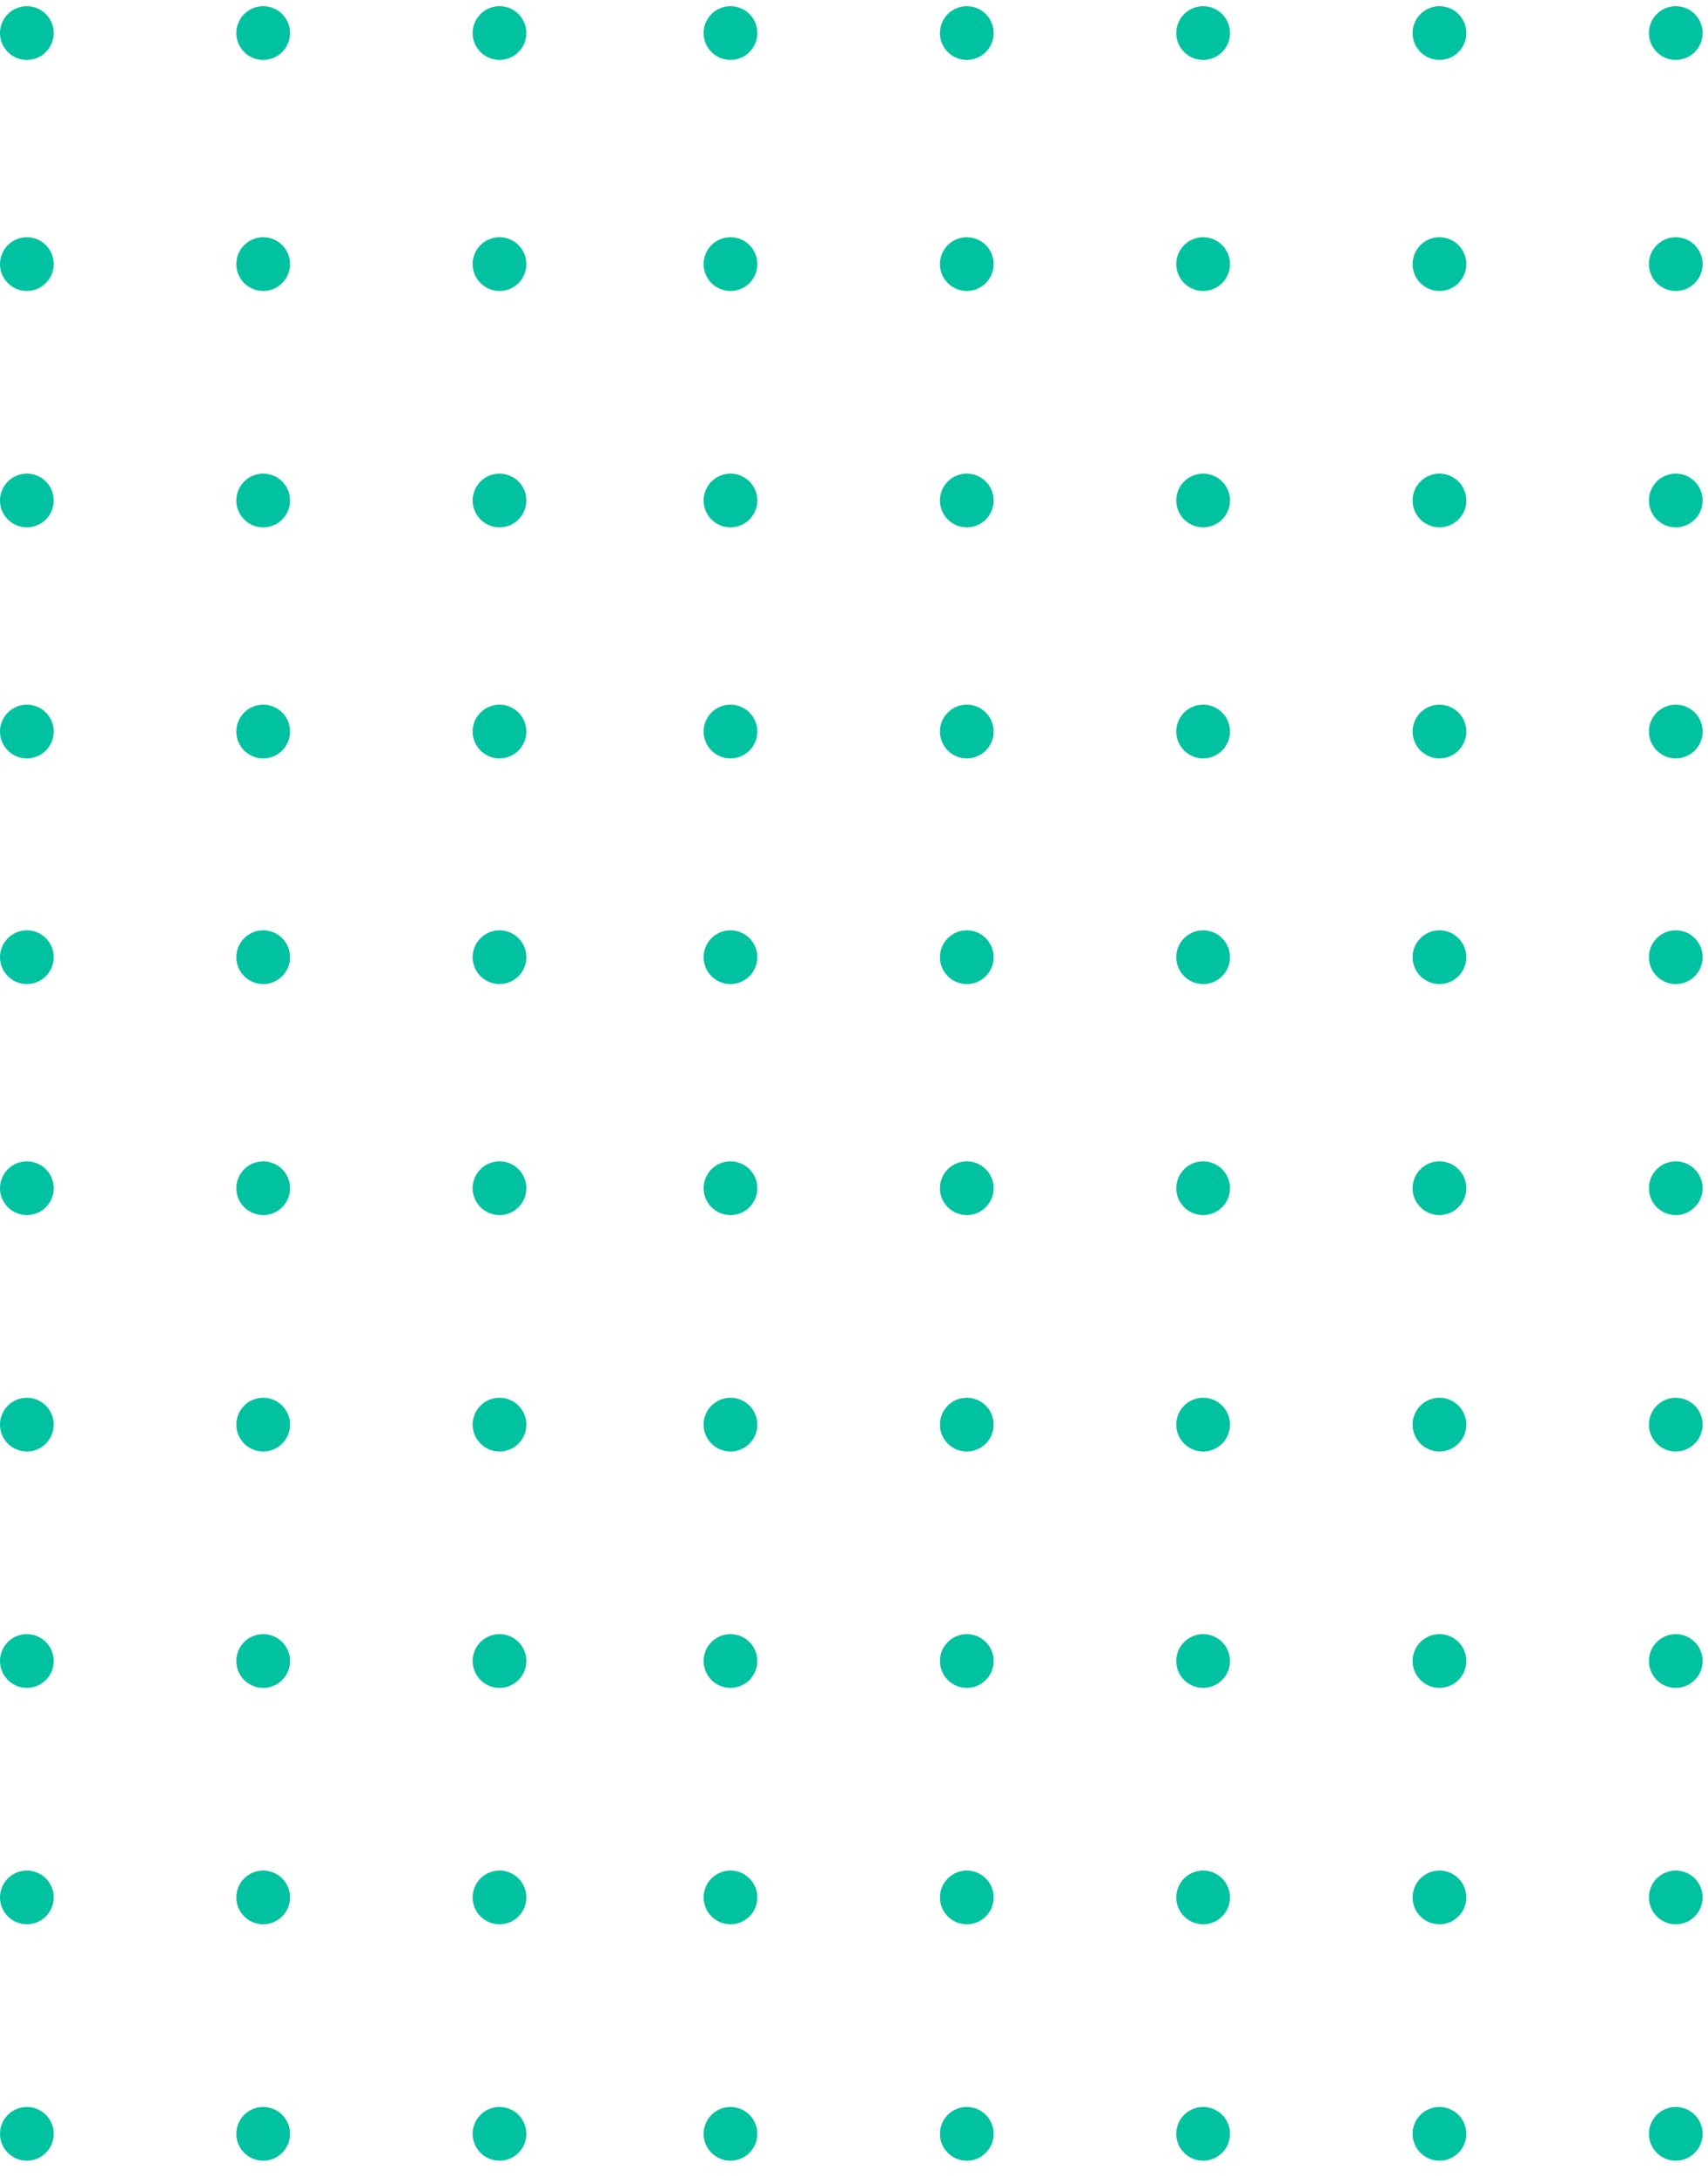 <svg width="106" height="135" viewBox="0 0 106 135" fill="none" xmlns="http://www.w3.org/2000/svg">
<circle cx="104" cy="132.385" r="1.667" transform="rotate(180 104 132.385)" fill="#00C2A1"/>
<circle cx="104" cy="117.718" r="1.667" transform="rotate(180 104 117.718)" fill="#00C2A1"/>
<circle cx="104" cy="103.051" r="1.667" transform="rotate(180 104 103.051)" fill="#00C2A1"/>
<circle cx="104" cy="88.385" r="1.667" transform="rotate(180 104 88.385)" fill="#00C2A1"/>
<circle cx="104" cy="73.718" r="1.667" transform="rotate(180 104 73.718)" fill="#00C2A1"/>
<circle cx="104" cy="45.385" r="1.667" transform="rotate(180 104 45.385)" fill="#00C2A1"/>
<circle cx="104" cy="16.385" r="1.667" transform="rotate(180 104 16.385)" fill="#00C2A1"/>
<circle cx="104" cy="59.385" r="1.667" transform="rotate(180 104 59.385)" fill="#00C2A1"/>
<circle cx="104" cy="31.051" r="1.667" transform="rotate(180 104 31.051)" fill="#00C2A1"/>
<circle cx="104" cy="2.051" r="1.667" transform="rotate(180 104 2.051)" fill="#00C2A1"/>
<circle cx="89.334" cy="132.385" r="1.667" transform="rotate(180 89.334 132.385)" fill="#00C2A1"/>
<circle cx="89.334" cy="117.718" r="1.667" transform="rotate(180 89.334 117.718)" fill="#00C2A1"/>
<circle cx="89.334" cy="103.051" r="1.667" transform="rotate(180 89.334 103.051)" fill="#00C2A1"/>
<circle cx="89.334" cy="88.385" r="1.667" transform="rotate(180 89.334 88.385)" fill="#00C2A1"/>
<circle cx="89.334" cy="73.718" r="1.667" transform="rotate(180 89.334 73.718)" fill="#00C2A1"/>
<circle cx="89.334" cy="45.385" r="1.667" transform="rotate(180 89.334 45.385)" fill="#00C2A1"/>
<circle cx="89.334" cy="16.385" r="1.667" transform="rotate(180 89.334 16.385)" fill="#00C2A1"/>
<circle cx="89.334" cy="59.385" r="1.667" transform="rotate(180 89.334 59.385)" fill="#00C2A1"/>
<circle cx="89.334" cy="31.051" r="1.667" transform="rotate(180 89.334 31.051)" fill="#00C2A1"/>
<circle cx="89.334" cy="2.051" r="1.667" transform="rotate(180 89.334 2.051)" fill="#00C2A1"/>
<circle cx="74.667" cy="132.385" r="1.667" transform="rotate(180 74.667 132.385)" fill="#00C2A1"/>
<circle cx="31" cy="132.385" r="1.667" transform="rotate(180 31 132.385)" fill="#00C2A1"/>
<circle cx="74.667" cy="117.718" r="1.667" transform="rotate(180 74.667 117.718)" fill="#00C2A1"/>
<circle cx="31" cy="117.718" r="1.667" transform="rotate(180 31 117.718)" fill="#00C2A1"/>
<circle cx="74.667" cy="103.051" r="1.667" transform="rotate(180 74.667 103.051)" fill="#00C2A1"/>
<circle cx="31" cy="103.051" r="1.667" transform="rotate(180 31 103.051)" fill="#00C2A1"/>
<circle cx="74.667" cy="88.385" r="1.667" transform="rotate(180 74.667 88.385)" fill="#00C2A1"/>
<circle cx="31" cy="88.385" r="1.667" transform="rotate(180 31 88.385)" fill="#00C2A1"/>
<circle cx="74.667" cy="73.718" r="1.667" transform="rotate(180 74.667 73.718)" fill="#00C2A1"/>
<circle cx="31" cy="73.718" r="1.667" transform="rotate(180 31 73.718)" fill="#00C2A1"/>
<circle cx="74.667" cy="45.385" r="1.667" transform="rotate(180 74.667 45.385)" fill="#00C2A1"/>
<circle cx="31" cy="45.385" r="1.667" transform="rotate(180 31 45.385)" fill="#00C2A1"/>
<circle cx="74.667" cy="16.385" r="1.667" transform="rotate(180 74.667 16.385)" fill="#00C2A1"/>
<circle cx="31" cy="16.385" r="1.667" transform="rotate(180 31 16.385)" fill="#00C2A1"/>
<circle cx="74.667" cy="59.385" r="1.667" transform="rotate(180 74.667 59.385)" fill="#00C2A1"/>
<circle cx="31" cy="59.385" r="1.667" transform="rotate(180 31 59.385)" fill="#00C2A1"/>
<circle cx="74.667" cy="31.051" r="1.667" transform="rotate(180 74.667 31.051)" fill="#00C2A1"/>
<circle cx="31" cy="31.051" r="1.667" transform="rotate(180 31 31.051)" fill="#00C2A1"/>
<circle cx="74.667" cy="2.051" r="1.667" transform="rotate(180 74.667 2.051)" fill="#00C2A1"/>
<circle cx="31" cy="2.051" r="1.667" transform="rotate(180 31 2.051)" fill="#00C2A1"/>
<circle cx="60" cy="132.385" r="1.667" transform="rotate(180 60 132.385)" fill="#00C2A1"/>
<circle cx="16.334" cy="132.385" r="1.667" transform="rotate(180 16.334 132.385)" fill="#00C2A1"/>
<circle cx="60" cy="117.718" r="1.667" transform="rotate(180 60 117.718)" fill="#00C2A1"/>
<circle cx="16.334" cy="117.718" r="1.667" transform="rotate(180 16.334 117.718)" fill="#00C2A1"/>
<circle cx="60" cy="103.051" r="1.667" transform="rotate(180 60 103.051)" fill="#00C2A1"/>
<circle cx="16.334" cy="103.051" r="1.667" transform="rotate(180 16.334 103.051)" fill="#00C2A1"/>
<circle cx="60" cy="88.385" r="1.667" transform="rotate(180 60 88.385)" fill="#00C2A1"/>
<circle cx="16.334" cy="88.385" r="1.667" transform="rotate(180 16.334 88.385)" fill="#00C2A1"/>
<circle cx="60" cy="73.718" r="1.667" transform="rotate(180 60 73.718)" fill="#00C2A1"/>
<circle cx="16.334" cy="73.718" r="1.667" transform="rotate(180 16.334 73.718)" fill="#00C2A1"/>
<circle cx="60" cy="45.385" r="1.667" transform="rotate(180 60 45.385)" fill="#00C2A1"/>
<circle cx="16.334" cy="45.385" r="1.667" transform="rotate(180 16.334 45.385)" fill="#00C2A1"/>
<circle cx="60" cy="16.385" r="1.667" transform="rotate(180 60 16.385)" fill="#00C2A1"/>
<circle cx="16.334" cy="16.385" r="1.667" transform="rotate(180 16.334 16.385)" fill="#00C2A1"/>
<circle cx="60" cy="59.385" r="1.667" transform="rotate(180 60 59.385)" fill="#00C2A1"/>
<circle cx="16.334" cy="59.385" r="1.667" transform="rotate(180 16.334 59.385)" fill="#00C2A1"/>
<circle cx="60" cy="31.051" r="1.667" transform="rotate(180 60 31.051)" fill="#00C2A1"/>
<circle cx="16.334" cy="31.051" r="1.667" transform="rotate(180 16.334 31.051)" fill="#00C2A1"/>
<circle cx="60" cy="2.051" r="1.667" transform="rotate(180 60 2.051)" fill="#00C2A1"/>
<circle cx="16.334" cy="2.051" r="1.667" transform="rotate(180 16.334 2.051)" fill="#00C2A1"/>
<circle cx="45.334" cy="132.385" r="1.667" transform="rotate(180 45.334 132.385)" fill="#00C2A1"/>
<circle cx="1.667" cy="132.385" r="1.667" transform="rotate(180 1.667 132.385)" fill="#00C2A1"/>
<circle cx="45.334" cy="117.718" r="1.667" transform="rotate(180 45.334 117.718)" fill="#00C2A1"/>
<circle cx="1.667" cy="117.718" r="1.667" transform="rotate(180 1.667 117.718)" fill="#00C2A1"/>
<circle cx="45.334" cy="103.051" r="1.667" transform="rotate(180 45.334 103.051)" fill="#00C2A1"/>
<circle cx="1.667" cy="103.051" r="1.667" transform="rotate(180 1.667 103.051)" fill="#00C2A1"/>
<circle cx="45.334" cy="88.385" r="1.667" transform="rotate(180 45.334 88.385)" fill="#00C2A1"/>
<circle cx="1.667" cy="88.385" r="1.667" transform="rotate(180 1.667 88.385)" fill="#00C2A1"/>
<circle cx="45.334" cy="73.718" r="1.667" transform="rotate(180 45.334 73.718)" fill="#00C2A1"/>
<circle cx="1.667" cy="73.718" r="1.667" transform="rotate(180 1.667 73.718)" fill="#00C2A1"/>
<circle cx="45.334" cy="45.385" r="1.667" transform="rotate(180 45.334 45.385)" fill="#00C2A1"/>
<circle cx="1.667" cy="45.385" r="1.667" transform="rotate(180 1.667 45.385)" fill="#00C2A1"/>
<circle cx="45.334" cy="16.385" r="1.667" transform="rotate(180 45.334 16.385)" fill="#00C2A1"/>
<circle cx="1.667" cy="16.385" r="1.667" transform="rotate(180 1.667 16.385)" fill="#00C2A1"/>
<circle cx="45.334" cy="59.385" r="1.667" transform="rotate(180 45.334 59.385)" fill="#00C2A1"/>
<circle cx="1.667" cy="59.385" r="1.667" transform="rotate(180 1.667 59.385)" fill="#00C2A1"/>
<circle cx="45.334" cy="31.051" r="1.667" transform="rotate(180 45.334 31.051)" fill="#00C2A1"/>
<circle cx="1.667" cy="31.051" r="1.667" transform="rotate(180 1.667 31.051)" fill="#00C2A1"/>
<circle cx="45.334" cy="2.051" r="1.667" transform="rotate(180 45.334 2.051)" fill="#00C2A1"/>
<circle cx="1.667" cy="2.051" r="1.667" transform="rotate(180 1.667 2.051)" fill="#00C2A1"/>
</svg>
